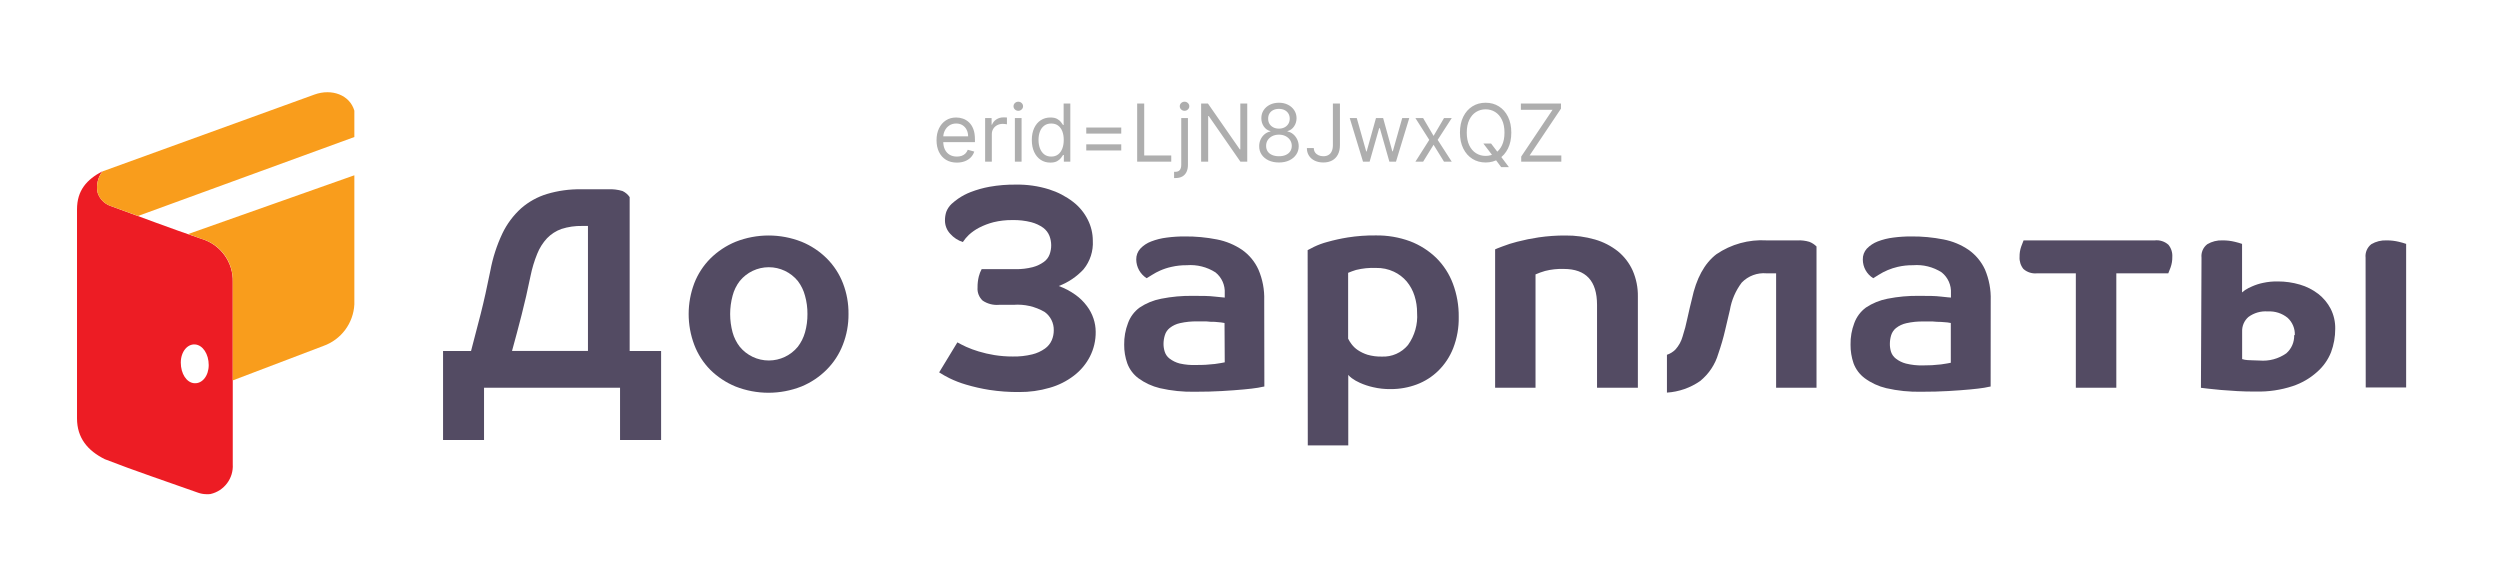 <svg width="300" height="70" viewBox="0 0 300 70" fill="none" xmlns="http://www.w3.org/2000/svg">
<g clip-path="url(#clip0_437_1117)">
<path d="M24.185 28.665C26.458 29.342 27.995 31.461 27.931 33.832V55.709C28.037 57.394 26.907 58.907 25.261 59.283C25.09 59.308 24.917 59.314 24.744 59.301C24.416 59.296 24.09 59.238 23.78 59.128C20.05 57.793 16.269 56.544 12.583 55.106C10.516 54.081 9.241 52.548 9.241 50.205V25.133C9.241 22.851 10.395 21.55 12.307 20.543C11.735 21.273 11.517 22.22 11.713 23.127C11.947 23.858 12.507 24.44 13.229 24.703C16.829 26.02 20.55 27.433 24.185 28.665ZM23.323 45.985C24.245 46.063 25.046 45.124 25.046 43.806C25.046 42.488 24.34 41.412 23.418 41.334C22.496 41.257 21.695 42.195 21.695 43.513C21.695 44.831 22.376 45.899 23.289 45.985H23.323Z" fill="#ED1C24"/>
<path fill-rule="evenodd" clip-rule="evenodd" d="M42.522 21.034C34.046 24.04 27.191 26.451 22.574 28.087L24.185 28.665C26.475 29.318 28.023 31.452 27.931 33.832V45.649L38.801 41.515C40.937 40.76 42.406 38.791 42.522 36.528V21.034ZM11.713 23.127C11.947 23.858 12.507 24.44 13.229 24.703L16.562 25.917L42.522 16.443V13.282C41.97 11.379 39.791 10.603 37.741 11.344C31.394 13.652 18.715 18.243 12.368 20.543L12.29 20.586C11.732 21.306 11.521 22.236 11.713 23.127Z" fill="#F99D1C"/>
<path d="M56.525 42.118C56.913 40.671 57.3 39.172 57.688 37.648C58.075 36.123 58.454 34.409 58.842 32.48C59.129 30.94 59.612 29.444 60.28 28.027C60.827 26.879 61.594 25.849 62.537 24.995C63.442 24.206 64.505 23.619 65.655 23.273C66.965 22.884 68.327 22.695 69.694 22.713H72.976C73.557 22.684 74.14 22.754 74.698 22.92C75.046 23.082 75.343 23.335 75.559 23.652V42.118H79.332V52.798H74.405V46.528H58.084V52.798H53.166V42.118H56.525ZM63.665 33.109C63.312 34.831 62.959 36.364 62.589 37.803C62.218 39.241 61.839 40.688 61.443 42.109H70.555V27.114H69.866C69.019 27.096 68.175 27.218 67.369 27.476C66.717 27.71 66.128 28.09 65.646 28.587C65.141 29.132 64.741 29.766 64.466 30.456C64.117 31.313 63.849 32.202 63.665 33.109ZM101.82 37.682C101.832 38.946 101.601 40.2 101.14 41.377C100.708 42.495 100.048 43.51 99.202 44.357C98.335 45.226 97.305 45.914 96.17 46.381C93.629 47.381 90.804 47.381 88.263 46.381C87.132 45.917 86.102 45.235 85.232 44.374C84.39 43.52 83.736 42.499 83.311 41.377C82.415 38.998 82.415 36.375 83.311 33.996C83.743 32.879 84.403 31.864 85.249 31.016C86.119 30.155 87.149 29.474 88.281 29.009C90.822 28.01 93.647 28.01 96.187 29.009C97.32 29.471 98.351 30.153 99.219 31.016C100.065 31.864 100.725 32.879 101.157 33.996C101.611 35.171 101.836 36.422 101.82 37.682ZM96.894 37.682C96.901 36.94 96.802 36.2 96.601 35.486C96.433 34.846 96.14 34.246 95.74 33.72C94.886 32.674 93.606 32.066 92.256 32.066C90.905 32.066 89.626 32.674 88.772 33.72C88.368 34.245 88.075 34.845 87.91 35.486C87.52 36.927 87.52 38.446 87.91 39.887C88.082 40.512 88.375 41.097 88.772 41.61C89.627 42.654 90.906 43.259 92.256 43.259C93.605 43.259 94.884 42.654 95.74 41.61C96.133 41.096 96.426 40.511 96.601 39.887C96.803 39.17 96.901 38.427 96.894 37.682Z" fill="#534B63"/>
<path fill-rule="evenodd" clip-rule="evenodd" d="M119.873 36.58C119.182 36.638 118.492 36.459 117.918 36.072C117.483 35.668 117.258 35.087 117.306 34.495C117.299 34.046 117.352 33.597 117.461 33.16C117.537 32.861 117.65 32.571 117.797 32.299H121.845C122.548 32.312 123.249 32.231 123.929 32.058C124.409 31.931 124.861 31.718 125.264 31.429C125.579 31.204 125.819 30.889 125.953 30.525C126.082 30.172 126.147 29.798 126.143 29.423C126.141 29.043 126.071 28.666 125.936 28.311C125.783 27.925 125.527 27.589 125.196 27.338C124.761 27.029 124.274 26.801 123.757 26.666C123.02 26.478 122.261 26.391 121.501 26.408C120.732 26.398 119.965 26.485 119.218 26.666C118.622 26.82 118.044 27.04 117.496 27.321C117.05 27.554 116.636 27.843 116.264 28.182C115.992 28.442 115.75 28.731 115.54 29.044C114.959 28.859 114.438 28.519 114.033 28.062C113.621 27.627 113.392 27.05 113.396 26.451C113.392 26.103 113.445 25.757 113.551 25.426C113.689 25.064 113.907 24.737 114.188 24.47C114.442 24.241 114.709 24.029 114.989 23.833C115.454 23.515 115.954 23.252 116.479 23.049C117.213 22.766 117.971 22.552 118.744 22.412C119.791 22.226 120.852 22.14 121.914 22.153C123.259 22.13 124.6 22.322 125.885 22.722C126.93 23.051 127.91 23.561 128.778 24.229C129.522 24.804 130.126 25.54 130.544 26.382C130.932 27.155 131.135 28.007 131.138 28.871C131.212 30.118 130.815 31.347 130.027 32.316C129.203 33.207 128.183 33.894 127.047 34.323C127.756 34.576 128.426 34.927 129.037 35.365C129.568 35.739 130.036 36.196 130.424 36.718C130.774 37.177 131.045 37.693 131.225 38.242C131.392 38.745 131.479 39.271 131.483 39.801C131.499 40.842 131.26 41.871 130.785 42.798C130.322 43.692 129.666 44.472 128.865 45.081C127.996 45.747 127.008 46.241 125.953 46.536C124.768 46.883 123.537 47.054 122.302 47.044C121.099 47.055 119.898 46.968 118.71 46.786C117.773 46.637 116.847 46.427 115.937 46.157C115.247 45.957 114.575 45.697 113.93 45.382C113.507 45.172 113.096 44.939 112.698 44.685L114.886 41.084C115.162 41.239 115.515 41.42 115.937 41.618C116.421 41.834 116.919 42.019 117.427 42.17C118.048 42.359 118.681 42.505 119.322 42.609C120.054 42.726 120.794 42.783 121.535 42.781C122.324 42.797 123.111 42.71 123.878 42.523C124.426 42.39 124.943 42.153 125.402 41.825C125.758 41.572 126.038 41.226 126.212 40.826C126.373 40.447 126.455 40.04 126.453 39.629C126.471 38.766 126.066 37.949 125.368 37.441C124.231 36.776 122.917 36.475 121.604 36.58H119.873Z" fill="#534B63"/>
<path d="M151.723 46.381C151.654 46.381 151.396 46.45 150.957 46.528C150.517 46.605 149.94 46.666 149.234 46.734C148.528 46.803 147.649 46.864 146.65 46.924C145.651 46.984 144.575 47.01 143.395 47.01C141.978 47.04 140.564 46.896 139.183 46.579C138.251 46.355 137.373 45.948 136.599 45.382C135.995 44.928 135.534 44.309 135.273 43.599C135.019 42.88 134.894 42.122 134.902 41.36C134.888 40.477 135.043 39.6 135.359 38.776C135.627 38.028 136.113 37.377 136.754 36.907C137.536 36.384 138.414 36.024 139.338 35.848C140.6 35.597 141.885 35.481 143.171 35.503C144.213 35.503 145.074 35.503 145.755 35.589L146.969 35.71V35.185C147.025 34.221 146.611 33.29 145.858 32.687C144.834 32.032 143.624 31.729 142.413 31.826C141.796 31.819 141.18 31.886 140.578 32.024C140.108 32.126 139.649 32.276 139.209 32.471C138.874 32.618 138.552 32.791 138.244 32.988C137.977 33.16 137.762 33.298 137.598 33.385C136.827 32.896 136.357 32.049 136.349 31.137C136.34 30.656 136.515 30.19 136.84 29.836C137.202 29.453 137.647 29.159 138.141 28.975C138.742 28.743 139.37 28.587 140.01 28.51C140.726 28.415 141.449 28.369 142.172 28.372C143.47 28.361 144.765 28.482 146.039 28.733C147.118 28.942 148.143 29.367 149.053 29.982C149.903 30.581 150.578 31.396 151.008 32.342C151.509 33.505 151.747 34.764 151.706 36.029L151.723 46.381ZM146.943 38.759L146.521 38.69L145.763 38.621C145.462 38.621 145.134 38.621 144.773 38.569H143.679C142.981 38.553 142.284 38.623 141.603 38.776C141.154 38.871 140.732 39.069 140.372 39.353C140.092 39.573 139.888 39.874 139.786 40.215C139.678 40.557 139.623 40.914 139.622 41.274C139.622 41.593 139.672 41.909 139.769 42.213C139.872 42.534 140.07 42.816 140.337 43.022C140.698 43.3 141.111 43.502 141.551 43.617C142.223 43.769 142.913 43.83 143.601 43.797C144.332 43.805 145.063 43.764 145.789 43.677C146.366 43.591 146.754 43.531 146.969 43.479L146.943 38.759ZM156.917 30.017L157.683 29.621C158.195 29.375 158.728 29.179 159.277 29.035C160.086 28.806 160.909 28.625 161.74 28.492C162.84 28.32 163.952 28.239 165.065 28.251C166.483 28.227 167.894 28.466 169.225 28.957C170.394 29.405 171.46 30.085 172.36 30.956C173.237 31.829 173.915 32.88 174.349 34.039C174.827 35.314 175.064 36.666 175.047 38.027C175.073 39.31 174.847 40.586 174.384 41.782C173.985 42.798 173.378 43.72 172.601 44.486C171.863 45.209 170.983 45.769 170.017 46.132C169.015 46.507 167.952 46.697 166.882 46.691C166.166 46.702 165.451 46.624 164.755 46.459C164.219 46.339 163.697 46.166 163.196 45.942C162.845 45.79 162.513 45.599 162.205 45.374C162.052 45.261 161.913 45.131 161.792 44.986V53.444H156.934L156.917 30.017ZM170.051 37.536C170.055 36.843 169.95 36.155 169.741 35.495C169.543 34.865 169.224 34.28 168.803 33.772C168.379 33.276 167.853 32.876 167.261 32.601C166.596 32.289 165.868 32.136 165.134 32.153C164.322 32.118 163.51 32.199 162.722 32.394C162.4 32.493 162.084 32.608 161.775 32.739V40.636C161.89 40.871 162.028 41.093 162.188 41.3C162.394 41.575 162.644 41.814 162.929 42.006C163.288 42.247 163.679 42.435 164.091 42.566C164.651 42.728 165.232 42.803 165.814 42.79C167.022 42.848 168.186 42.334 168.958 41.403C169.762 40.284 170.149 38.919 170.051 37.544V37.536Z" fill="#534B63"/>
<path fill-rule="evenodd" clip-rule="evenodd" d="M191.644 46.528V36.58C191.644 33.709 190.315 32.273 187.656 32.273C186.899 32.247 186.142 32.328 185.408 32.515C185.017 32.626 184.635 32.764 184.263 32.928V46.528H179.414V29.922C179.5 29.879 179.784 29.758 180.275 29.578C180.857 29.351 181.452 29.161 182.058 29.009C182.909 28.788 183.772 28.613 184.642 28.484C185.703 28.33 186.774 28.255 187.846 28.26C189.048 28.248 190.246 28.41 191.403 28.742C192.405 29.032 193.341 29.515 194.159 30.163C194.917 30.787 195.521 31.577 195.924 32.471C196.353 33.46 196.565 34.529 196.545 35.607V46.528H191.644ZM200.033 42.574C200.416 42.447 200.764 42.232 201.049 41.946C201.453 41.5 201.748 40.966 201.91 40.387C202.147 39.655 202.343 38.91 202.496 38.156C202.686 37.295 202.858 36.545 203.021 35.917C203.547 33.428 204.529 31.61 205.967 30.508C207.737 29.301 209.858 28.717 211.996 28.846H215.7C216.18 28.823 216.66 28.881 217.121 29.018C217.444 29.142 217.738 29.332 217.982 29.578V46.528H213.133V32.799H211.988C210.877 32.7 209.782 33.108 209.007 33.91C208.277 34.877 207.789 36.005 207.586 37.2C207.423 37.872 207.233 38.673 207.018 39.612C206.803 40.55 206.527 41.489 206.2 42.437C205.824 43.731 205.06 44.879 204.012 45.727C202.836 46.542 201.46 47.021 200.033 47.113V42.574Z" fill="#534B63"/>
<path d="M238.877 46.381C238.808 46.381 238.559 46.45 238.119 46.528C237.68 46.605 237.094 46.666 236.397 46.734C235.699 46.803 234.803 46.864 233.813 46.924C232.822 46.984 231.728 47.01 230.557 47.01C229.141 47.041 227.726 46.896 226.345 46.579C225.413 46.357 224.534 45.95 223.762 45.382C223.155 44.928 222.691 44.31 222.427 43.599C222.18 42.879 222.057 42.122 222.065 41.36C222.047 40.478 222.199 39.601 222.513 38.776C222.784 38.03 223.27 37.38 223.908 36.907C224.691 36.387 225.569 36.027 226.492 35.848C227.751 35.597 229.033 35.481 230.316 35.503C231.358 35.503 232.228 35.503 232.9 35.589C233.572 35.675 234.002 35.693 234.114 35.71V35.185C234.17 34.221 233.756 33.29 233.003 32.687C231.98 32.029 230.77 31.727 229.558 31.826C228.941 31.818 228.325 31.885 227.723 32.024C226.908 32.213 226.13 32.539 225.424 32.988C225.157 33.161 224.942 33.298 224.787 33.385C224.008 32.903 223.535 32.052 223.538 31.137C223.525 30.657 223.698 30.191 224.02 29.836C224.386 29.458 224.83 29.164 225.321 28.975C225.922 28.744 226.55 28.588 227.189 28.51C227.909 28.415 228.634 28.369 229.36 28.372C230.655 28.361 231.948 28.482 233.219 28.733C234.298 28.939 235.325 29.364 236.233 29.982C237.084 30.583 237.761 31.397 238.197 32.342C238.69 33.507 238.925 34.764 238.886 36.029L238.877 46.381ZM234.097 38.759L233.684 38.69L232.917 38.63C232.618 38.63 232.291 38.612 231.935 38.578H230.841C230.141 38.561 229.441 38.631 228.757 38.785C228.309 38.883 227.888 39.081 227.525 39.362C227.25 39.586 227.047 39.885 226.94 40.223C226.835 40.566 226.783 40.924 226.785 41.282C226.782 41.601 226.829 41.917 226.923 42.221C227.031 42.542 227.232 42.824 227.5 43.031C227.857 43.309 228.267 43.511 228.705 43.625C229.37 43.789 230.054 43.865 230.738 43.849C231.466 43.856 232.194 43.816 232.917 43.729C233.494 43.642 233.89 43.582 234.097 43.531V38.759Z" fill="#534B63"/>
<path fill-rule="evenodd" clip-rule="evenodd" d="M253.958 32.799V46.528H249.1V32.799H244.458C243.861 32.863 243.265 32.676 242.813 32.282C242.481 31.872 242.315 31.353 242.348 30.826C242.338 30.395 242.408 29.966 242.554 29.56C242.692 29.199 242.787 28.966 242.83 28.846H258.566C259.164 28.779 259.762 28.97 260.211 29.371C260.544 29.78 260.71 30.3 260.676 30.826C260.685 31.258 260.614 31.687 260.469 32.093L260.194 32.799H253.958Z" fill="#534B63"/>
<path d="M264.181 30.93C264.111 30.302 264.376 29.684 264.879 29.302C265.433 28.976 266.071 28.817 266.713 28.846C267.21 28.842 267.704 28.9 268.186 29.018C268.477 29.086 268.765 29.169 269.047 29.267V35.09C269.161 34.986 269.282 34.891 269.409 34.806C269.682 34.631 269.971 34.481 270.271 34.358C270.688 34.174 271.124 34.036 271.571 33.944C272.151 33.819 272.743 33.761 273.337 33.772C274.235 33.77 275.128 33.898 275.989 34.151C276.784 34.382 277.529 34.759 278.186 35.262C278.805 35.742 279.313 36.35 279.676 37.045C280.054 37.791 280.244 38.62 280.227 39.457C280.23 40.415 280.061 41.366 279.727 42.264C279.361 43.188 278.775 44.01 278.022 44.659C277.177 45.412 276.186 45.983 275.111 46.338C273.698 46.803 272.215 47.022 270.727 46.984C269.96 46.984 269.22 46.984 268.488 46.933C267.756 46.881 267.101 46.846 266.498 46.795L264.974 46.64L264.112 46.536L264.181 30.93ZM275.378 40.215C275.411 39.429 275.096 38.67 274.517 38.139C273.848 37.595 273 37.321 272.14 37.372C271.31 37.305 270.484 37.541 269.814 38.035C269.305 38.477 269.026 39.128 269.056 39.801V43.091C269.274 43.161 269.5 43.202 269.728 43.212C270.064 43.212 270.529 43.264 271.132 43.264C272.273 43.365 273.414 43.06 274.353 42.402C274.983 41.854 275.331 41.049 275.3 40.215H275.378ZM283.87 30.93C283.801 30.304 284.062 29.688 284.559 29.302C285.116 28.974 285.757 28.816 286.402 28.846C286.899 28.843 287.393 28.901 287.875 29.018C288.167 29.085 288.454 29.168 288.737 29.267V46.493H283.887L283.87 30.93Z" fill="#534B63"/>
</g>
<path d="M114.824 19.512C114.32 19.512 113.884 19.401 113.519 19.178C113.155 18.953 112.875 18.639 112.677 18.237C112.481 17.833 112.384 17.363 112.384 16.826C112.384 16.29 112.481 15.818 112.677 15.409C112.875 14.997 113.149 14.677 113.502 14.447C113.856 14.216 114.27 14.1 114.742 14.1C115.015 14.1 115.284 14.145 115.55 14.236C115.816 14.327 116.058 14.475 116.276 14.679C116.494 14.881 116.668 15.149 116.797 15.483C116.927 15.818 116.992 16.229 116.992 16.717V17.058H112.956V16.363H116.174C116.174 16.067 116.114 15.804 115.996 15.572C115.88 15.34 115.715 15.158 115.499 15.023C115.285 14.889 115.033 14.822 114.742 14.822C114.422 14.822 114.145 14.902 113.911 15.061C113.679 15.218 113.5 15.422 113.376 15.674C113.251 15.927 113.188 16.197 113.188 16.485V16.949C113.188 17.344 113.256 17.68 113.393 17.954C113.531 18.227 113.723 18.435 113.969 18.578C114.214 18.719 114.499 18.789 114.824 18.789C115.035 18.789 115.226 18.76 115.397 18.701C115.569 18.639 115.718 18.549 115.843 18.428C115.968 18.305 116.065 18.153 116.133 17.971L116.91 18.189C116.828 18.453 116.69 18.685 116.497 18.885C116.304 19.082 116.066 19.237 115.782 19.348C115.498 19.457 115.178 19.512 114.824 19.512ZM118.215 19.403V14.168H118.992V14.959H119.047C119.142 14.7 119.315 14.489 119.565 14.328C119.815 14.167 120.096 14.086 120.41 14.086C120.469 14.086 120.543 14.087 120.631 14.09C120.72 14.092 120.787 14.095 120.832 14.1V14.918C120.805 14.911 120.743 14.901 120.645 14.887C120.55 14.871 120.448 14.863 120.342 14.863C120.087 14.863 119.86 14.917 119.66 15.023C119.462 15.128 119.306 15.273 119.19 15.46C119.076 15.644 119.019 15.854 119.019 16.09V19.403H118.215ZM121.786 19.403V14.168H122.59V19.403H121.786ZM122.195 13.296C122.038 13.296 121.903 13.242 121.789 13.135C121.678 13.028 121.622 12.9 121.622 12.75C121.622 12.6 121.678 12.472 121.789 12.365C121.903 12.258 122.038 12.205 122.195 12.205C122.352 12.205 122.486 12.258 122.597 12.365C122.711 12.472 122.767 12.6 122.767 12.75C122.767 12.9 122.711 13.028 122.597 13.135C122.486 13.242 122.352 13.296 122.195 13.296ZM126.04 19.512C125.604 19.512 125.219 19.402 124.885 19.181C124.551 18.959 124.289 18.645 124.101 18.241C123.912 17.834 123.818 17.353 123.818 16.799C123.818 16.249 123.912 15.772 124.101 15.368C124.289 14.963 124.552 14.651 124.888 14.43C125.224 14.21 125.613 14.1 126.054 14.1C126.394 14.1 126.664 14.157 126.861 14.27C127.061 14.382 127.214 14.509 127.318 14.652C127.425 14.793 127.508 14.909 127.567 15H127.635V12.423H128.439V19.403H127.662V18.599H127.567C127.508 18.694 127.424 18.814 127.315 18.96C127.206 19.103 127.05 19.231 126.848 19.345C126.646 19.456 126.376 19.512 126.04 19.512ZM126.149 18.789C126.472 18.789 126.744 18.705 126.967 18.537C127.19 18.367 127.359 18.132 127.475 17.832C127.591 17.529 127.649 17.181 127.649 16.785C127.649 16.395 127.592 16.053 127.478 15.76C127.365 15.464 127.196 15.235 126.974 15.071C126.751 14.905 126.476 14.822 126.149 14.822C125.808 14.822 125.524 14.91 125.297 15.085C125.072 15.257 124.903 15.493 124.789 15.79C124.678 16.086 124.622 16.417 124.622 16.785C124.622 17.158 124.679 17.497 124.793 17.801C124.909 18.103 125.079 18.344 125.304 18.523C125.531 18.701 125.813 18.789 126.149 18.789ZM130.351 16.036V15.3H134.55V16.036H130.351ZM130.351 18.053V17.317H134.55V18.053H130.351ZM136.459 19.403V12.423H137.305V18.653H140.549V19.403H136.459ZM141.749 14.168H142.553V19.785C142.553 20.107 142.497 20.387 142.386 20.623C142.277 20.859 142.111 21.042 141.889 21.172C141.668 21.301 141.39 21.366 141.054 21.366C141.026 21.366 140.999 21.366 140.972 21.366C140.944 21.366 140.917 21.366 140.89 21.366V20.616C140.917 20.616 140.942 20.616 140.965 20.616C140.988 20.616 141.013 20.616 141.04 20.616C141.285 20.616 141.465 20.543 141.578 20.398C141.692 20.255 141.749 20.05 141.749 19.785V14.168ZM142.144 13.296C141.987 13.296 141.852 13.242 141.739 13.135C141.627 13.028 141.572 12.9 141.572 12.75C141.572 12.6 141.627 12.472 141.739 12.365C141.852 12.258 141.987 12.205 142.144 12.205C142.301 12.205 142.435 12.258 142.546 12.365C142.66 12.472 142.717 12.6 142.717 12.75C142.717 12.9 142.66 13.028 142.546 13.135C142.435 13.242 142.301 13.296 142.144 13.296ZM149.67 12.423V19.403H148.852L145.049 13.923H144.981V19.403H144.135V12.423H144.953L148.77 17.917H148.838V12.423H149.67ZM153.474 19.498C153.006 19.498 152.593 19.415 152.234 19.25C151.877 19.081 151.599 18.851 151.399 18.558C151.199 18.262 151.1 17.926 151.102 17.549C151.1 17.253 151.158 16.981 151.276 16.731C151.394 16.479 151.556 16.268 151.76 16.1C151.967 15.93 152.197 15.822 152.452 15.777V15.736C152.118 15.649 151.852 15.462 151.654 15.173C151.457 14.883 151.359 14.552 151.361 14.182C151.359 13.827 151.449 13.51 151.631 13.231C151.812 12.951 152.062 12.731 152.38 12.57C152.701 12.408 153.065 12.328 153.474 12.328C153.879 12.328 154.24 12.408 154.558 12.57C154.876 12.731 155.126 12.951 155.308 13.231C155.492 13.51 155.585 13.827 155.587 14.182C155.585 14.552 155.484 14.883 155.284 15.173C155.086 15.462 154.824 15.649 154.497 15.736V15.777C154.749 15.822 154.976 15.93 155.178 16.1C155.381 16.268 155.542 16.479 155.662 16.731C155.783 16.981 155.844 17.253 155.846 17.549C155.844 17.926 155.742 18.262 155.54 18.558C155.34 18.851 155.061 19.081 154.705 19.25C154.35 19.415 153.94 19.498 153.474 19.498ZM153.474 18.748C153.79 18.748 154.063 18.697 154.292 18.595C154.522 18.493 154.699 18.349 154.824 18.162C154.949 17.976 155.013 17.758 155.015 17.508C155.013 17.244 154.944 17.012 154.81 16.809C154.676 16.607 154.493 16.448 154.262 16.332C154.032 16.216 153.77 16.158 153.474 16.158C153.177 16.158 152.911 16.216 152.677 16.332C152.445 16.448 152.262 16.607 152.128 16.809C151.996 17.012 151.932 17.244 151.934 17.508C151.932 17.758 151.992 17.976 152.115 18.162C152.239 18.349 152.418 18.493 152.65 18.595C152.881 18.697 153.156 18.748 153.474 18.748ZM153.474 15.436C153.724 15.436 153.946 15.386 154.139 15.286C154.334 15.186 154.488 15.046 154.599 14.867C154.71 14.687 154.767 14.477 154.769 14.236C154.767 14 154.712 13.794 154.602 13.619C154.493 13.442 154.342 13.306 154.149 13.21C153.956 13.113 153.731 13.064 153.474 13.064C153.213 13.064 152.985 13.113 152.789 13.21C152.594 13.306 152.443 13.442 152.336 13.619C152.229 13.794 152.177 14 152.179 14.236C152.177 14.477 152.23 14.687 152.339 14.867C152.451 15.046 152.604 15.186 152.8 15.286C152.995 15.386 153.22 15.436 153.474 15.436ZM159.947 12.423H160.792V17.413C160.792 17.858 160.711 18.236 160.547 18.547C160.383 18.859 160.153 19.095 159.855 19.256C159.558 19.418 159.207 19.498 158.802 19.498C158.42 19.498 158.081 19.429 157.783 19.29C157.485 19.149 157.251 18.95 157.081 18.691C156.911 18.431 156.825 18.124 156.825 17.767H157.657C157.657 17.965 157.706 18.137 157.804 18.285C157.903 18.43 158.04 18.544 158.212 18.626C158.385 18.708 158.582 18.748 158.802 18.748C159.045 18.748 159.252 18.697 159.422 18.595C159.593 18.493 159.722 18.343 159.811 18.145C159.902 17.945 159.947 17.701 159.947 17.413V12.423ZM163.563 19.403L161.968 14.168H162.813L163.945 18.176H163.999L165.117 14.168H165.976L167.08 18.162H167.135L168.266 14.168H169.112L167.517 19.403H166.726L165.581 15.381H165.499L164.354 19.403H163.563ZM170.775 14.168L172.029 16.308L173.283 14.168H174.21L172.52 16.785L174.21 19.403H173.283L172.029 17.372L170.775 19.403H169.848L171.511 16.785L169.848 14.168H170.775ZM178.002 17.222H178.929L179.707 18.244L179.911 18.517L181.07 20.057H180.143L179.379 19.035L179.188 18.776L178.002 17.222ZM181.356 15.913C181.356 16.649 181.223 17.285 180.957 17.822C180.691 18.358 180.327 18.771 179.863 19.062C179.4 19.353 178.87 19.498 178.275 19.498C177.68 19.498 177.15 19.353 176.687 19.062C176.223 18.771 175.859 18.358 175.593 17.822C175.327 17.285 175.194 16.649 175.194 15.913C175.194 15.177 175.327 14.541 175.593 14.004C175.859 13.468 176.223 13.055 176.687 12.764C177.15 12.473 177.68 12.328 178.275 12.328C178.87 12.328 179.4 12.473 179.863 12.764C180.327 13.055 180.691 13.468 180.957 14.004C181.223 14.541 181.356 15.177 181.356 15.913ZM180.538 15.913C180.538 15.309 180.437 14.799 180.235 14.383C180.035 13.967 179.763 13.652 179.42 13.439C179.079 13.225 178.698 13.118 178.275 13.118C177.853 13.118 177.47 13.225 177.127 13.439C176.786 13.652 176.514 13.967 176.312 14.383C176.112 14.799 176.012 15.309 176.012 15.913C176.012 16.517 176.112 17.027 176.312 17.443C176.514 17.859 176.786 18.174 177.127 18.387C177.47 18.601 177.853 18.708 178.275 18.708C178.698 18.708 179.079 18.601 179.42 18.387C179.763 18.174 180.035 17.859 180.235 17.443C180.437 17.027 180.538 16.517 180.538 15.913ZM182.545 19.403V18.789L186.308 13.173H182.505V12.423H187.317V13.037L183.554 18.653H187.358V19.403H182.545Z" fill="black" fill-opacity="0.32"/>
<defs>
<clipPath id="clip0_437_1117">
<rect width="279.919" height="49.931" fill="white" transform="translate(9.241 10.207)"/>
</clipPath>
</defs>
</svg>
